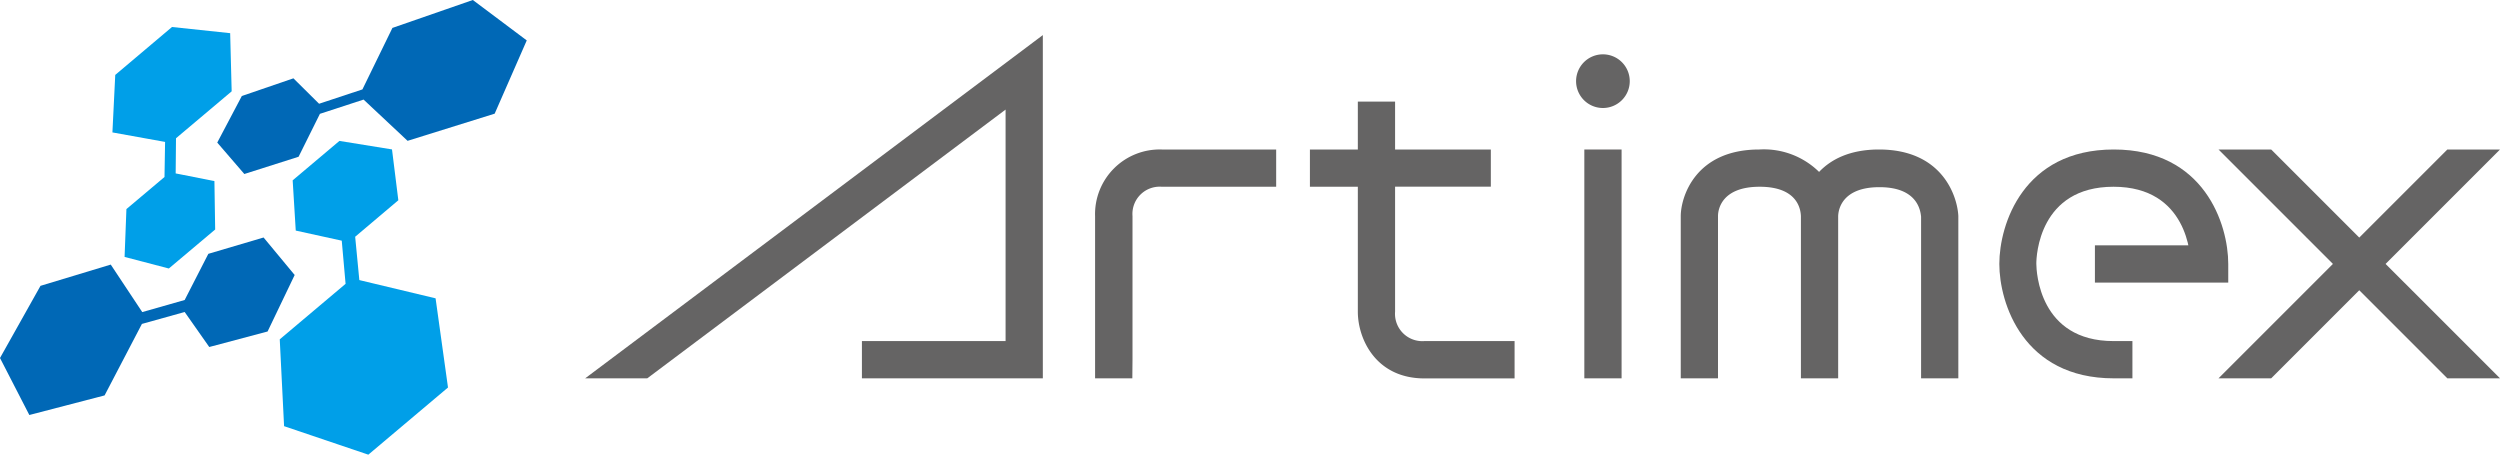 <svg id="レイヤー_1" data-name="レイヤー 1" xmlns="http://www.w3.org/2000/svg" width="300" height="54.56" viewBox="0 0 300 54.56"><defs><style>.cls-1{fill:#009fe8;}.cls-2{fill:#0068b6;}.cls-3{fill:#656464;}</style></defs><polygon class="cls-1" points="19.74 21.24 15.17 25.09 14.95 30.83 20.26 32.22 25.82 27.54 25.73 21.73 21.08 20.81 21.12 16.59 27.8 10.96 27.62 3.98 20.64 3.24 13.83 8.99 13.49 15.89 19.81 17.03 19.74 21.24"/><polygon class="cls-1" points="43.12 33.61 42.62 28.41 47.8 24.03 47.04 17.93 40.73 16.91 35.12 21.64 35.49 27.67 41.01 28.88 41.47 34.06 33.57 40.72 34.09 51.14 44.2 54.56 53.76 46.5 52.27 35.8 43.12 33.61"/><polygon class="cls-2" points="56.74 0 47.09 3.35 43.49 10.73 38.29 12.45 35.21 9.4 29.02 11.52 26.07 17.11 29.32 20.88 35.83 18.81 38.39 13.66 43.63 11.95 48.91 16.9 59.36 13.64 63.21 4.85 56.74 0"/><polygon class="cls-2" points="31.63 28.5 25 30.46 22.16 36 17.07 37.45 13.29 31.75 4.86 34.3 0 42.96 3.52 49.8 12.55 47.45 17.03 38.87 22.16 37.44 25.11 41.64 32.11 39.78 35.36 33 31.63 28.5"/><path class="cls-3" d="M135.9,43.17V25.92a3.27,3.27,0,0,1,3.51-3.51h13.73V17.94H139.41a7.76,7.76,0,0,0-8,8V45.4h4.47Z"/><path class="cls-3" d="M179.5,40.93h-8.58a3.28,3.28,0,0,1-3.51-3.53v-15H178.9V17.94H167.41V12.19h-4.47v5.75h-5.75v4.47h5.75v15c0,3.21,2.12,8,8,8h10.81V40.93Z"/><path class="cls-3" d="M225.48,17.94c-3.51,0-5.76,1.19-7.19,2.69a9.44,9.44,0,0,0-7.18-2.69c-7.73,0-9.42,5.76-9.42,8V45.4h4.47V25.92c0-.8.45-3.51,5-3.51s4.92,2.7,4.95,3.54v2.21h0V45.4h4.47V26c0-.84.46-3.54,4.95-3.54s4.92,2.71,5,3.55V45.4h4.47V25.92C234.9,23.7,233.2,17.94,225.48,17.94Z"/><path class="cls-3" d="M253.62,40.93c-8.92,0-9.25-8.32-9.26-9.27s.34-9.25,9.26-9.25,9.26,8.32,9.26,9.27l2.24-2.24H251.39v4.47h16V31.67c0-4.75-2.87-13.73-13.74-13.73s-13.73,9-13.73,13.73,2.87,13.73,13.73,13.73h2.24V40.93Z"/><polygon class="cls-3" points="190.12 20.18 190.12 43.17 190.12 45.4 194.59 45.4 194.59 43.17 194.59 20.18 194.59 17.94 190.12 17.94 190.12 20.18"/><path class="cls-3" d="M195.57,9.74a3.22,3.22,0,1,1-3.22-3.22A3.22,3.22,0,0,1,195.57,9.74Z"/><polygon class="cls-3" points="121.57 6.89 70.22 45.4 77.67 45.4 120.67 13.15 120.67 40.93 103.43 40.93 103.43 45.4 125.14 45.4 125.14 4.21 121.57 6.89"/><polygon class="cls-3" points="266.22 45.4 272.54 45.4 283.11 34.83 293.68 45.4 300 45.4 286.27 31.67 300 17.94 293.68 17.94 283.11 28.51 272.54 17.94 266.22 17.94 279.95 31.67 266.22 45.4"/></svg>